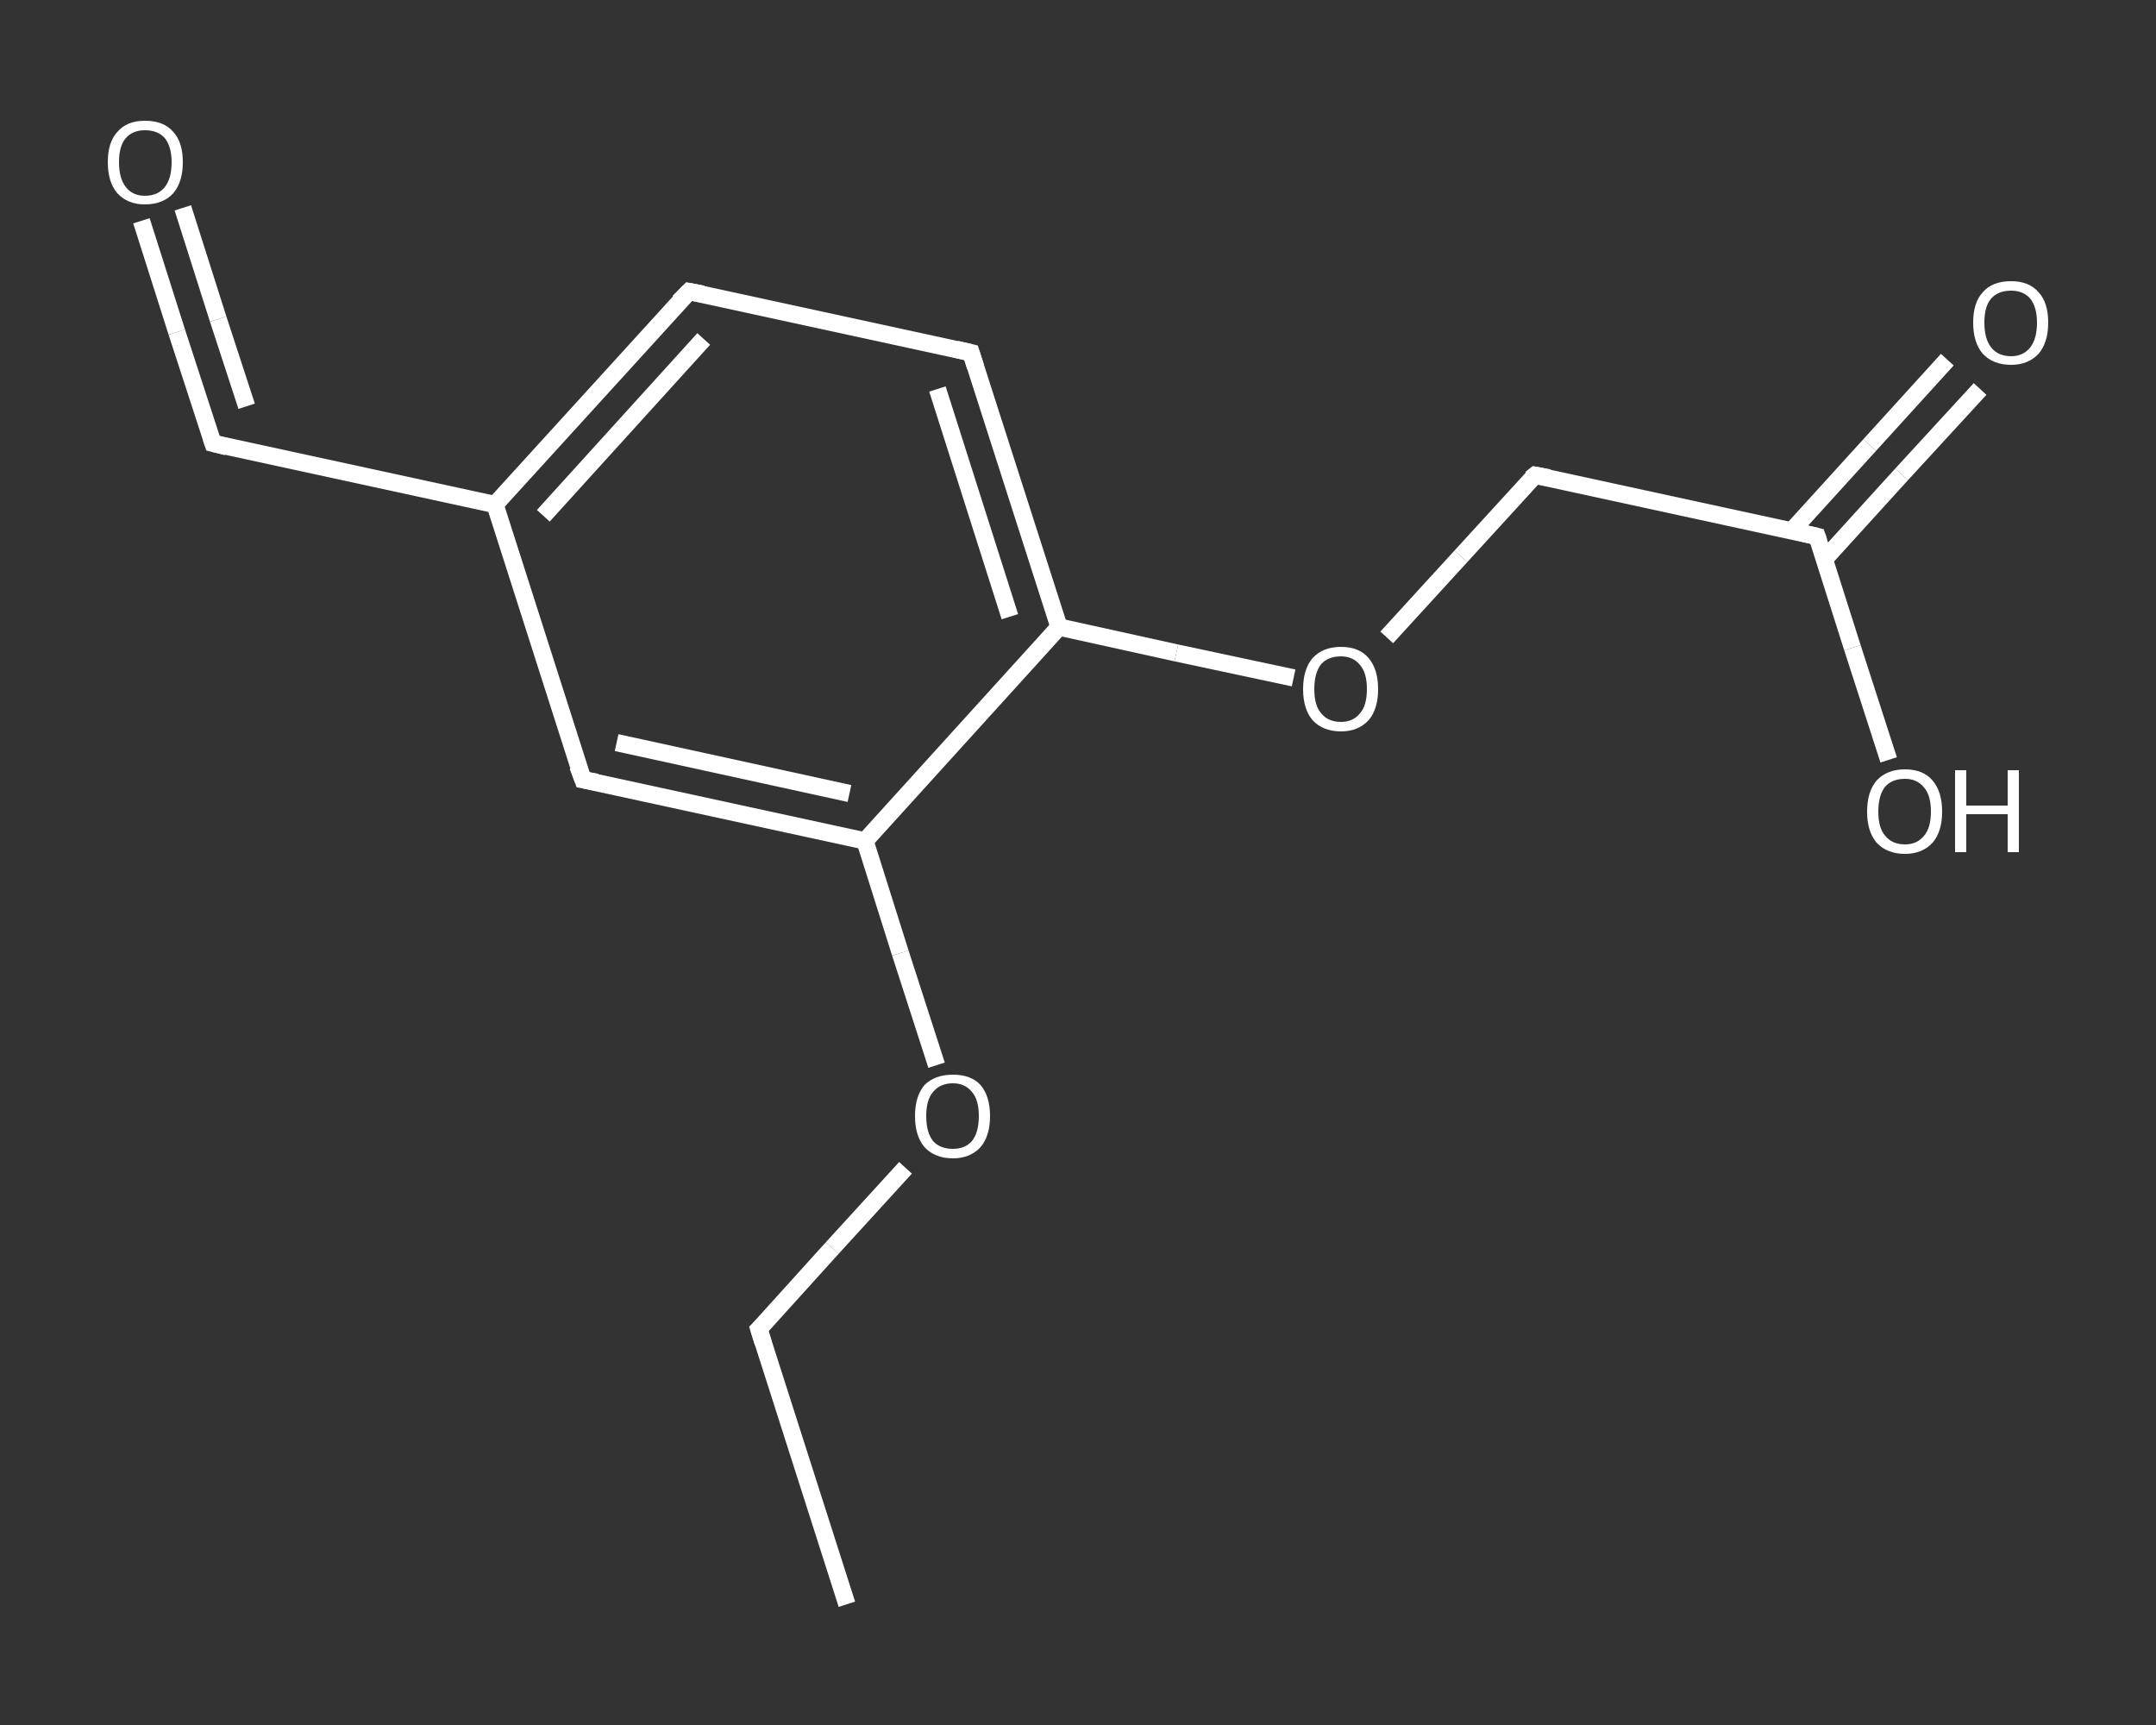 <?xml version='1.0' encoding='iso-8859-1'?>
<svg version='1.1' baseProfile='full'
              xmlns='http://www.w3.org/2000/svg'
                      xmlns:rdkit='http://www.rdkit.org/xml'
                      xmlns:xlink='http://www.w3.org/1999/xlink'
                  xml:space='preserve'
width='250px' height='200px' viewBox='0 0 250 200'>
<rect x="0" y="0" width="250" height="200" fill="#333333" stroke="none"/>
<!-- END OF HEADER -->
<rect style='opacity:1.0;fill:transparent;stroke:none' width='250.0' height='200.0' x='0.0' y='0.0'> </rect>
<path class='bond-0 atom-0 atom-1' d='M 98.2,186.0 L 88.0,154.1' style='fill:none;fill-rule:evenodd;stroke:#FFFFFF;stroke-width:2.0px;stroke-linecap:butt;stroke-linejoin:miter;stroke-opacity:1' />
<path class='bond-1 atom-1 atom-2' d='M 88.0,154.1 L 96.5,144.7' style='fill:none;fill-rule:evenodd;stroke:#FFFFFF;stroke-width:2.0px;stroke-linecap:butt;stroke-linejoin:miter;stroke-opacity:1' />
<path class='bond-1 atom-1 atom-2' d='M 96.5,144.7 L 105.0,135.4' style='fill:none;fill-rule:evenodd;stroke:#FFFFFF;stroke-width:2.0px;stroke-linecap:butt;stroke-linejoin:miter;stroke-opacity:1' />
<path class='bond-2 atom-2 atom-3' d='M 108.6,123.5 L 104.4,110.5' style='fill:none;fill-rule:evenodd;stroke:#FFFFFF;stroke-width:2.0px;stroke-linecap:butt;stroke-linejoin:miter;stroke-opacity:1' />
<path class='bond-2 atom-2 atom-3' d='M 104.4,110.5 L 100.3,97.5' style='fill:none;fill-rule:evenodd;stroke:#FFFFFF;stroke-width:2.0px;stroke-linecap:butt;stroke-linejoin:miter;stroke-opacity:1' />
<path class='bond-3 atom-3 atom-4' d='M 100.3,97.5 L 67.6,90.4' style='fill:none;fill-rule:evenodd;stroke:#FFFFFF;stroke-width:2.0px;stroke-linecap:butt;stroke-linejoin:miter;stroke-opacity:1' />
<path class='bond-3 atom-3 atom-4' d='M 98.5,92.0 L 71.5,86.1' style='fill:none;fill-rule:evenodd;stroke:#FFFFFF;stroke-width:2.0px;stroke-linecap:butt;stroke-linejoin:miter;stroke-opacity:1' />
<path class='bond-4 atom-4 atom-5' d='M 67.6,90.4 L 57.4,58.5' style='fill:none;fill-rule:evenodd;stroke:#FFFFFF;stroke-width:2.0px;stroke-linecap:butt;stroke-linejoin:miter;stroke-opacity:1' />
<path class='bond-5 atom-5 atom-6' d='M 57.4,58.5 L 24.7,51.4' style='fill:none;fill-rule:evenodd;stroke:#FFFFFF;stroke-width:2.0px;stroke-linecap:butt;stroke-linejoin:miter;stroke-opacity:1' />
<path class='bond-6 atom-6 atom-7' d='M 24.7,51.4 L 20.5,38.5' style='fill:none;fill-rule:evenodd;stroke:#FFFFFF;stroke-width:2.0px;stroke-linecap:butt;stroke-linejoin:miter;stroke-opacity:1' />
<path class='bond-6 atom-6 atom-7' d='M 20.5,38.5 L 16.4,25.6' style='fill:none;fill-rule:evenodd;stroke:#FFFFFF;stroke-width:2.0px;stroke-linecap:butt;stroke-linejoin:miter;stroke-opacity:1' />
<path class='bond-6 atom-6 atom-7' d='M 28.6,47.1 L 25.3,37.0' style='fill:none;fill-rule:evenodd;stroke:#FFFFFF;stroke-width:2.0px;stroke-linecap:butt;stroke-linejoin:miter;stroke-opacity:1' />
<path class='bond-6 atom-6 atom-7' d='M 25.3,37.0 L 21.2,24.1' style='fill:none;fill-rule:evenodd;stroke:#FFFFFF;stroke-width:2.0px;stroke-linecap:butt;stroke-linejoin:miter;stroke-opacity:1' />
<path class='bond-7 atom-5 atom-8' d='M 57.4,58.5 L 79.9,33.8' style='fill:none;fill-rule:evenodd;stroke:#FFFFFF;stroke-width:2.0px;stroke-linecap:butt;stroke-linejoin:miter;stroke-opacity:1' />
<path class='bond-7 atom-5 atom-8' d='M 63.0,59.8 L 81.6,39.3' style='fill:none;fill-rule:evenodd;stroke:#FFFFFF;stroke-width:2.0px;stroke-linecap:butt;stroke-linejoin:miter;stroke-opacity:1' />
<path class='bond-8 atom-8 atom-9' d='M 79.9,33.8 L 112.6,40.9' style='fill:none;fill-rule:evenodd;stroke:#FFFFFF;stroke-width:2.0px;stroke-linecap:butt;stroke-linejoin:miter;stroke-opacity:1' />
<path class='bond-9 atom-9 atom-10' d='M 112.6,40.9 L 122.8,72.7' style='fill:none;fill-rule:evenodd;stroke:#FFFFFF;stroke-width:2.0px;stroke-linecap:butt;stroke-linejoin:miter;stroke-opacity:1' />
<path class='bond-9 atom-9 atom-10' d='M 108.7,45.1 L 117.1,71.5' style='fill:none;fill-rule:evenodd;stroke:#FFFFFF;stroke-width:2.0px;stroke-linecap:butt;stroke-linejoin:miter;stroke-opacity:1' />
<path class='bond-10 atom-10 atom-11' d='M 122.8,72.7 L 136.4,75.7' style='fill:none;fill-rule:evenodd;stroke:#FFFFFF;stroke-width:2.0px;stroke-linecap:butt;stroke-linejoin:miter;stroke-opacity:1' />
<path class='bond-10 atom-10 atom-11' d='M 136.4,75.7 L 150.0,78.6' style='fill:none;fill-rule:evenodd;stroke:#FFFFFF;stroke-width:2.0px;stroke-linecap:butt;stroke-linejoin:miter;stroke-opacity:1' />
<path class='bond-11 atom-11 atom-12' d='M 160.8,73.9 L 169.4,64.5' style='fill:none;fill-rule:evenodd;stroke:#FFFFFF;stroke-width:2.0px;stroke-linecap:butt;stroke-linejoin:miter;stroke-opacity:1' />
<path class='bond-11 atom-11 atom-12' d='M 169.4,64.5 L 178.0,55.1' style='fill:none;fill-rule:evenodd;stroke:#FFFFFF;stroke-width:2.0px;stroke-linecap:butt;stroke-linejoin:miter;stroke-opacity:1' />
<path class='bond-12 atom-12 atom-13' d='M 178.0,55.1 L 210.7,62.2' style='fill:none;fill-rule:evenodd;stroke:#FFFFFF;stroke-width:2.0px;stroke-linecap:butt;stroke-linejoin:miter;stroke-opacity:1' />
<path class='bond-13 atom-13 atom-14' d='M 211.5,64.9 L 220.5,55.0' style='fill:none;fill-rule:evenodd;stroke:#FFFFFF;stroke-width:2.0px;stroke-linecap:butt;stroke-linejoin:miter;stroke-opacity:1' />
<path class='bond-13 atom-13 atom-14' d='M 220.5,55.0 L 229.6,45.1' style='fill:none;fill-rule:evenodd;stroke:#FFFFFF;stroke-width:2.0px;stroke-linecap:butt;stroke-linejoin:miter;stroke-opacity:1' />
<path class='bond-13 atom-13 atom-14' d='M 207.8,61.5 L 216.8,51.6' style='fill:none;fill-rule:evenodd;stroke:#FFFFFF;stroke-width:2.0px;stroke-linecap:butt;stroke-linejoin:miter;stroke-opacity:1' />
<path class='bond-13 atom-13 atom-14' d='M 216.8,51.6 L 225.8,41.7' style='fill:none;fill-rule:evenodd;stroke:#FFFFFF;stroke-width:2.0px;stroke-linecap:butt;stroke-linejoin:miter;stroke-opacity:1' />
<path class='bond-14 atom-13 atom-15' d='M 210.7,62.2 L 214.8,75.1' style='fill:none;fill-rule:evenodd;stroke:#FFFFFF;stroke-width:2.0px;stroke-linecap:butt;stroke-linejoin:miter;stroke-opacity:1' />
<path class='bond-14 atom-13 atom-15' d='M 214.8,75.1 L 219.0,88.1' style='fill:none;fill-rule:evenodd;stroke:#FFFFFF;stroke-width:2.0px;stroke-linecap:butt;stroke-linejoin:miter;stroke-opacity:1' />
<path class='bond-15 atom-10 atom-3' d='M 122.8,72.7 L 100.3,97.5' style='fill:none;fill-rule:evenodd;stroke:#FFFFFF;stroke-width:2.0px;stroke-linecap:butt;stroke-linejoin:miter;stroke-opacity:1' />
<path d='M 88.5,155.7 L 88.0,154.1 L 88.4,153.7' style='fill:none;stroke:#FFFFFF;stroke-width:2.0px;stroke-linecap:butt;stroke-linejoin:miter;stroke-opacity:1;' />
<path d='M 69.2,90.7 L 67.6,90.4 L 67.0,88.8' style='fill:none;stroke:#FFFFFF;stroke-width:2.0px;stroke-linecap:butt;stroke-linejoin:miter;stroke-opacity:1;' />
<path d='M 26.3,51.8 L 24.7,51.4 L 24.5,50.8' style='fill:none;stroke:#FFFFFF;stroke-width:2.0px;stroke-linecap:butt;stroke-linejoin:miter;stroke-opacity:1;' />
<path d='M 78.7,35.0 L 79.9,33.8 L 81.5,34.1' style='fill:none;stroke:#FFFFFF;stroke-width:2.0px;stroke-linecap:butt;stroke-linejoin:miter;stroke-opacity:1;' />
<path d='M 110.9,40.5 L 112.6,40.9 L 113.1,42.5' style='fill:none;stroke:#FFFFFF;stroke-width:2.0px;stroke-linecap:butt;stroke-linejoin:miter;stroke-opacity:1;' />
<path d='M 177.5,55.5 L 178.0,55.1 L 179.6,55.4' style='fill:none;stroke:#FFFFFF;stroke-width:2.0px;stroke-linecap:butt;stroke-linejoin:miter;stroke-opacity:1;' />
<path d='M 209.0,61.8 L 210.7,62.2 L 210.9,62.8' style='fill:none;stroke:#FFFFFF;stroke-width:2.0px;stroke-linecap:butt;stroke-linejoin:miter;stroke-opacity:1;' />
<path class='atom-2' d='M 106.1 129.4
Q 106.1 127.1, 107.2 125.8
Q 108.4 124.6, 110.5 124.6
Q 112.6 124.6, 113.7 125.8
Q 114.8 127.1, 114.8 129.4
Q 114.8 131.7, 113.7 133.0
Q 112.5 134.3, 110.5 134.3
Q 108.4 134.3, 107.2 133.0
Q 106.1 131.7, 106.1 129.4
M 110.5 133.2
Q 111.9 133.2, 112.7 132.3
Q 113.5 131.3, 113.5 129.4
Q 113.5 127.5, 112.7 126.6
Q 111.9 125.6, 110.5 125.6
Q 109.0 125.6, 108.2 126.6
Q 107.4 127.5, 107.4 129.4
Q 107.4 131.3, 108.2 132.3
Q 109.0 133.2, 110.5 133.2
' fill='#FFFFFF'/>
<path class='atom-7' d='M 12.5 18.8
Q 12.5 16.5, 13.6 15.3
Q 14.7 14.0, 16.8 14.0
Q 19.0 14.0, 20.1 15.3
Q 21.2 16.5, 21.2 18.8
Q 21.2 21.1, 20.1 22.4
Q 18.9 23.7, 16.8 23.7
Q 14.8 23.7, 13.6 22.4
Q 12.5 21.1, 12.5 18.8
M 16.8 22.7
Q 18.3 22.7, 19.1 21.7
Q 19.9 20.7, 19.9 18.8
Q 19.9 17.0, 19.1 16.0
Q 18.3 15.1, 16.8 15.1
Q 15.4 15.1, 14.6 16.0
Q 13.8 16.9, 13.8 18.8
Q 13.8 20.7, 14.6 21.7
Q 15.4 22.7, 16.8 22.7
' fill='#FFFFFF'/>
<path class='atom-11' d='M 151.1 79.9
Q 151.1 77.6, 152.2 76.3
Q 153.4 75.0, 155.5 75.0
Q 157.6 75.0, 158.7 76.3
Q 159.8 77.6, 159.8 79.9
Q 159.8 82.2, 158.7 83.5
Q 157.5 84.8, 155.5 84.8
Q 153.4 84.8, 152.2 83.5
Q 151.1 82.2, 151.1 79.9
M 155.5 83.7
Q 156.9 83.7, 157.7 82.7
Q 158.5 81.8, 158.5 79.9
Q 158.5 78.0, 157.7 77.1
Q 156.9 76.1, 155.5 76.1
Q 154.0 76.1, 153.2 77.0
Q 152.4 78.0, 152.4 79.9
Q 152.4 81.8, 153.2 82.7
Q 154.0 83.7, 155.5 83.7
' fill='#FFFFFF'/>
<path class='atom-14' d='M 228.8 37.4
Q 228.8 35.1, 229.9 33.9
Q 231.0 32.6, 233.2 32.6
Q 235.3 32.6, 236.4 33.9
Q 237.5 35.1, 237.5 37.4
Q 237.5 39.7, 236.4 41.0
Q 235.2 42.3, 233.2 42.3
Q 231.1 42.3, 229.9 41.0
Q 228.8 39.7, 228.8 37.4
M 233.2 41.3
Q 234.6 41.3, 235.4 40.3
Q 236.2 39.3, 236.2 37.4
Q 236.2 35.6, 235.4 34.6
Q 234.6 33.7, 233.2 33.7
Q 231.7 33.7, 230.9 34.6
Q 230.1 35.5, 230.1 37.4
Q 230.1 39.3, 230.9 40.3
Q 231.7 41.3, 233.2 41.3
' fill='#FFFFFF'/>
<path class='atom-15' d='M 216.5 94.1
Q 216.5 91.8, 217.6 90.5
Q 218.8 89.2, 220.9 89.2
Q 223.0 89.2, 224.1 90.5
Q 225.2 91.8, 225.2 94.1
Q 225.2 96.4, 224.1 97.7
Q 222.9 99.0, 220.9 99.0
Q 218.8 99.0, 217.6 97.7
Q 216.5 96.4, 216.5 94.1
M 220.9 97.9
Q 222.3 97.9, 223.1 96.9
Q 223.9 96.0, 223.9 94.1
Q 223.9 92.2, 223.1 91.3
Q 222.3 90.3, 220.9 90.3
Q 219.4 90.3, 218.6 91.2
Q 217.8 92.2, 217.8 94.1
Q 217.8 96.0, 218.6 96.9
Q 219.4 97.9, 220.9 97.9
' fill='#FFFFFF'/>
<path class='atom-15' d='M 226.7 89.3
L 228.0 89.3
L 228.0 93.4
L 232.8 93.4
L 232.8 89.3
L 234.1 89.3
L 234.1 98.8
L 232.8 98.8
L 232.8 94.4
L 228.0 94.4
L 228.0 98.8
L 226.7 98.8
L 226.7 89.3
' fill='#FFFFFF'/>
</svg>

